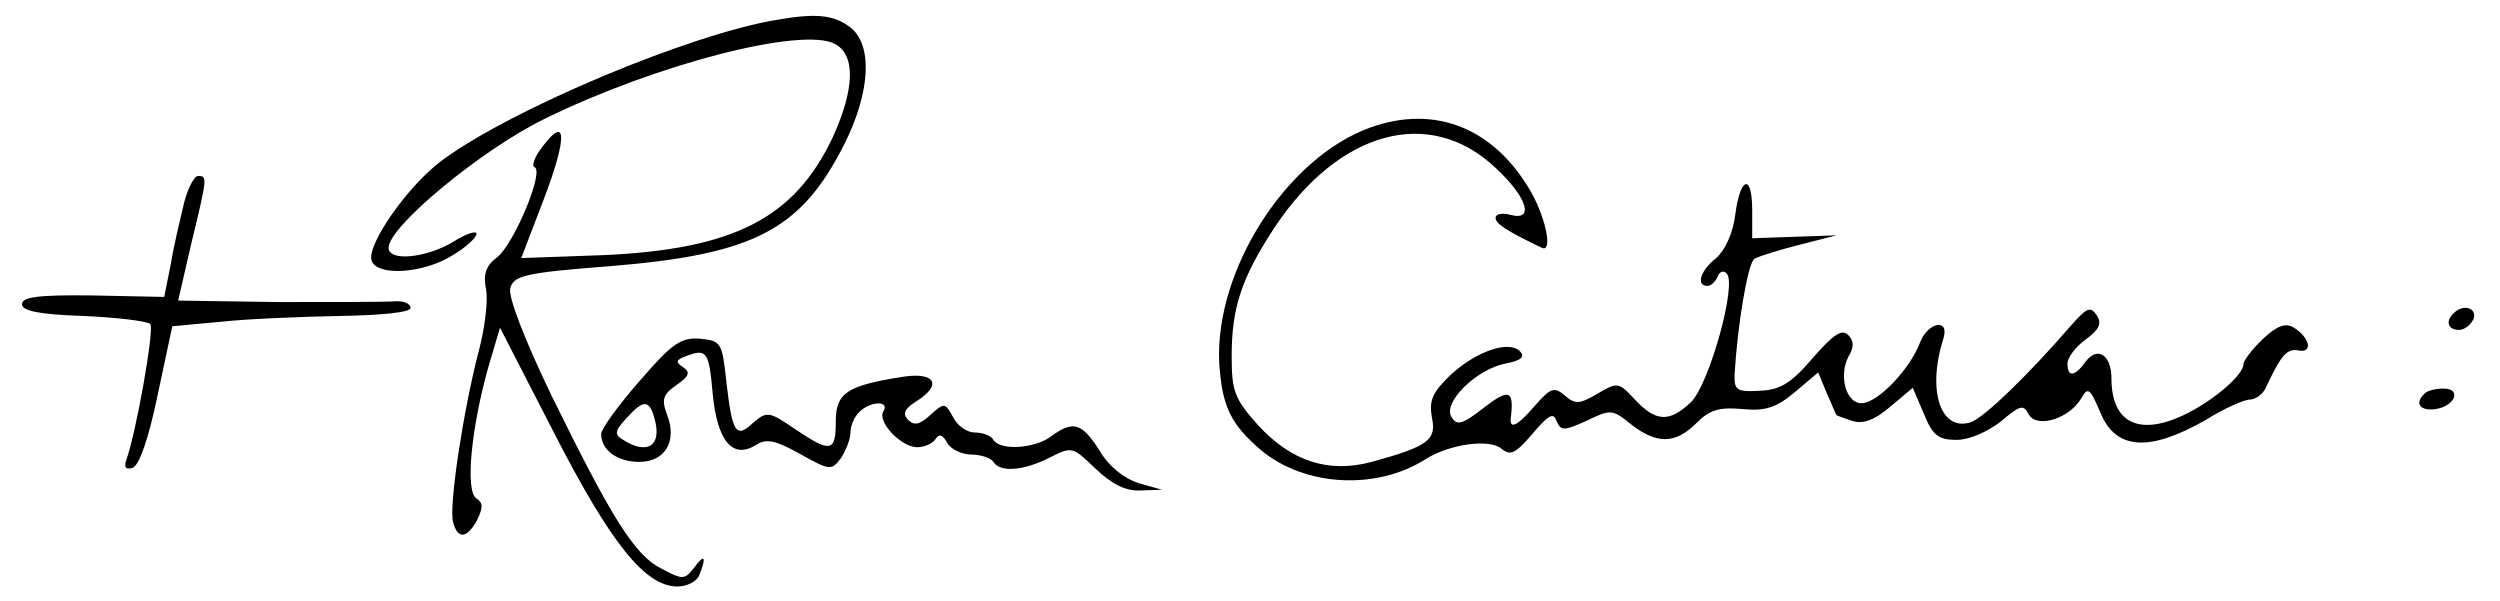<?xml version="1.0" standalone="no"?>
<!DOCTYPE svg PUBLIC "-//W3C//DTD SVG 20010904//EN"
 "http://www.w3.org/TR/2001/REC-SVG-20010904/DTD/svg10.dtd">
<svg version="1.0" xmlns="http://www.w3.org/2000/svg"
 width="341pt" height="82pt" viewBox="0 0 341 82"
 preserveAspectRatio="xMidYMid meet">

<g transform="translate(0,82) scale(0.1,-0.1)"
fill="#000000" stroke="none">
<path d="M1060 793 c-117 -19 -361 -121 -456 -191 -47 -34 -105 -117 -97 -138
8 -21 70 -17 109 7 19 11 34 25 34 30 0 5 -15 0 -32 -11 -37 -22 -88 -27 -88
-8 0 29 127 134 213 176 153 75 352 126 396 102 28 -15 27 -61 -3 -127 -52
-110 -134 -153 -313 -161 l-112 -4 31 81 c32 84 31 115 -2 71 -11 -14 -15 -26
-11 -28 14 -5 -28 -105 -51 -123 -16 -12 -19 -24 -15 -44 3 -16 -2 -54 -10
-84 -21 -80 -41 -212 -35 -233 6 -24 19 -23 33 3 8 17 8 23 -1 29 -16 10 -7
97 16 179 l16 54 74 -144 c77 -150 124 -209 168 -209 13 0 27 7 30 16 10 25 7
29 -7 10 -13 -17 -16 -17 -44 -2 -37 18 -68 68 -151 237 -37 77 -59 134 -56
146 5 17 19 21 137 30 195 16 259 49 318 165 37 73 40 139 7 162 -22 16 -46
18 -98 9z"/>
<path d="M1869 646 c-114 -41 -212 -194 -206 -321 4 -59 15 -83 57 -119 60
-50 158 -55 225 -12 32 20 86 28 103 14 12 -10 19 -7 42 20 22 26 29 30 33 18
6 -14 10 -14 41 0 33 16 35 16 61 -5 35 -27 60 -27 89 2 18 18 31 22 63 19 31
-3 46 2 71 23 l32 27 12 -29 c7 -15 12 -29 13 -29 0 -1 10 -4 21 -8 15 -5 31
1 52 19 l31 26 15 -35 c12 -30 20 -36 45 -36 17 0 42 11 60 25 26 22 31 24 38
10 11 -20 56 -6 72 22 9 16 12 13 26 -20 21 -51 67 -54 145 -9 24 15 51 27 59
27 7 0 17 7 21 15 21 45 29 55 45 52 20 -4 16 17 -6 31 -11 7 -23 3 -42 -15
-15 -14 -27 -30 -27 -35 0 -14 -39 -48 -77 -67 -64 -32 -103 -14 -103 48 0 32
-19 44 -35 23 -15 -21 -25 -22 -25 -3 0 8 11 23 25 33 19 14 22 22 15 33 -9
13 -14 10 -36 -15 -57 -66 -118 -125 -136 -131 -41 -13 -60 43 -37 115 8 27
-21 22 -32 -6 -14 -37 -58 -83 -80 -83 -21 0 -31 37 -18 63 8 13 8 22 0 30 -9
9 -21 0 -49 -32 -29 -34 -44 -43 -72 -44 -31 -2 -35 1 -34 23 4 67 18 151 27
157 5 3 33 12 61 19 l51 13 -58 -2 -57 -2 0 38 c0 50 -16 47 -23 -5 -3 -26
-14 -49 -26 -60 -22 -17 -28 -38 -12 -38 5 0 11 6 14 13 2 6 8 9 12 4 15 -13
-24 -153 -49 -176 -29 -27 -47 -27 -76 4 -22 24 -24 24 -51 8 -24 -14 -30 -15
-44 -3 -15 13 -20 11 -41 -13 -25 -29 -36 -34 -33 -15 4 36 -3 38 -37 12 -29
-23 -37 -25 -44 -13 -13 19 33 65 73 73 21 4 28 9 20 17 -15 15 -59 0 -94 -32
-25 -24 -30 -35 -26 -58 7 -31 -5 -40 -82 -61 -59 -16 -110 1 -155 50 -32 36
-36 46 -36 94 0 66 13 106 58 175 88 133 212 167 302 82 44 -41 53 -73 20 -64
-11 3 -20 1 -20 -4 0 -8 13 -17 63 -41 15 -7 6 39 -14 75 -50 88 -131 121
-220 89z"/>
<path d="M251 543 c-5 -21 -14 -58 -18 -83 l-9 -45 -97 2 c-75 1 -97 -2 -97
-12 0 -9 23 -14 84 -16 46 -2 87 -7 91 -11 6 -6 -20 -152 -33 -186 -3 -10 0
-13 9 -10 9 3 22 41 34 99 l20 94 65 6 c36 4 109 7 163 8 59 1 97 5 97 11 0 6
-10 10 -22 9 -13 -1 -84 -1 -159 -1 l-136 2 18 78 c22 91 22 92 9 92 -5 0 -14
-17 -19 -37z"/>
<path d="M3347 393 c-12 -11 -8 -23 7 -23 8 0 16 7 20 15 5 15 -14 21 -27 8z"/>
<path d="M873 301 c-29 -33 -53 -66 -53 -73 0 -22 22 -38 52 -38 35 0 52 28
38 64 -8 21 -6 28 13 41 17 12 19 17 9 24 -11 7 -10 10 3 15 29 11 32 7 37
-50 6 -65 27 -91 59 -71 14 9 26 7 60 -12 41 -23 43 -23 56 -6 7 11 13 26 13
35 0 9 5 21 12 28 15 15 42 16 33 1 -9 -14 24 -49 46 -49 10 0 21 5 25 11 5 8
10 6 16 -5 5 -9 20 -16 33 -16 13 0 27 -5 30 -10 9 -15 42 -12 77 6 30 15 31
15 62 -15 22 -21 41 -31 61 -30 l30 1 -32 9 c-19 6 -40 22 -53 44 -24 38 -36
42 -66 20 -22 -17 -70 -20 -79 -5 -3 6 -15 10 -25 10 -11 0 -24 9 -30 21 -11
20 -12 20 -31 3 -14 -13 -22 -15 -30 -7 -8 8 -6 15 10 25 37 23 27 41 -18 34
-76 -12 -91 -22 -91 -61 0 -42 -7 -43 -56 -10 -35 24 -38 24 -56 9 -24 -23
-29 -15 -37 53 -6 56 -7 58 -36 61 -26 2 -38 -6 -82 -57z m20 -53 c10 -36 -10
-49 -43 -28 -12 7 -12 12 4 29 24 27 32 26 39 -1z"/>
<path d="M3307 283 c-14 -13 -6 -24 15 -21 27 4 36 28 11 28 -11 0 -23 -3 -26
-7z"/>
</g>
</svg>
